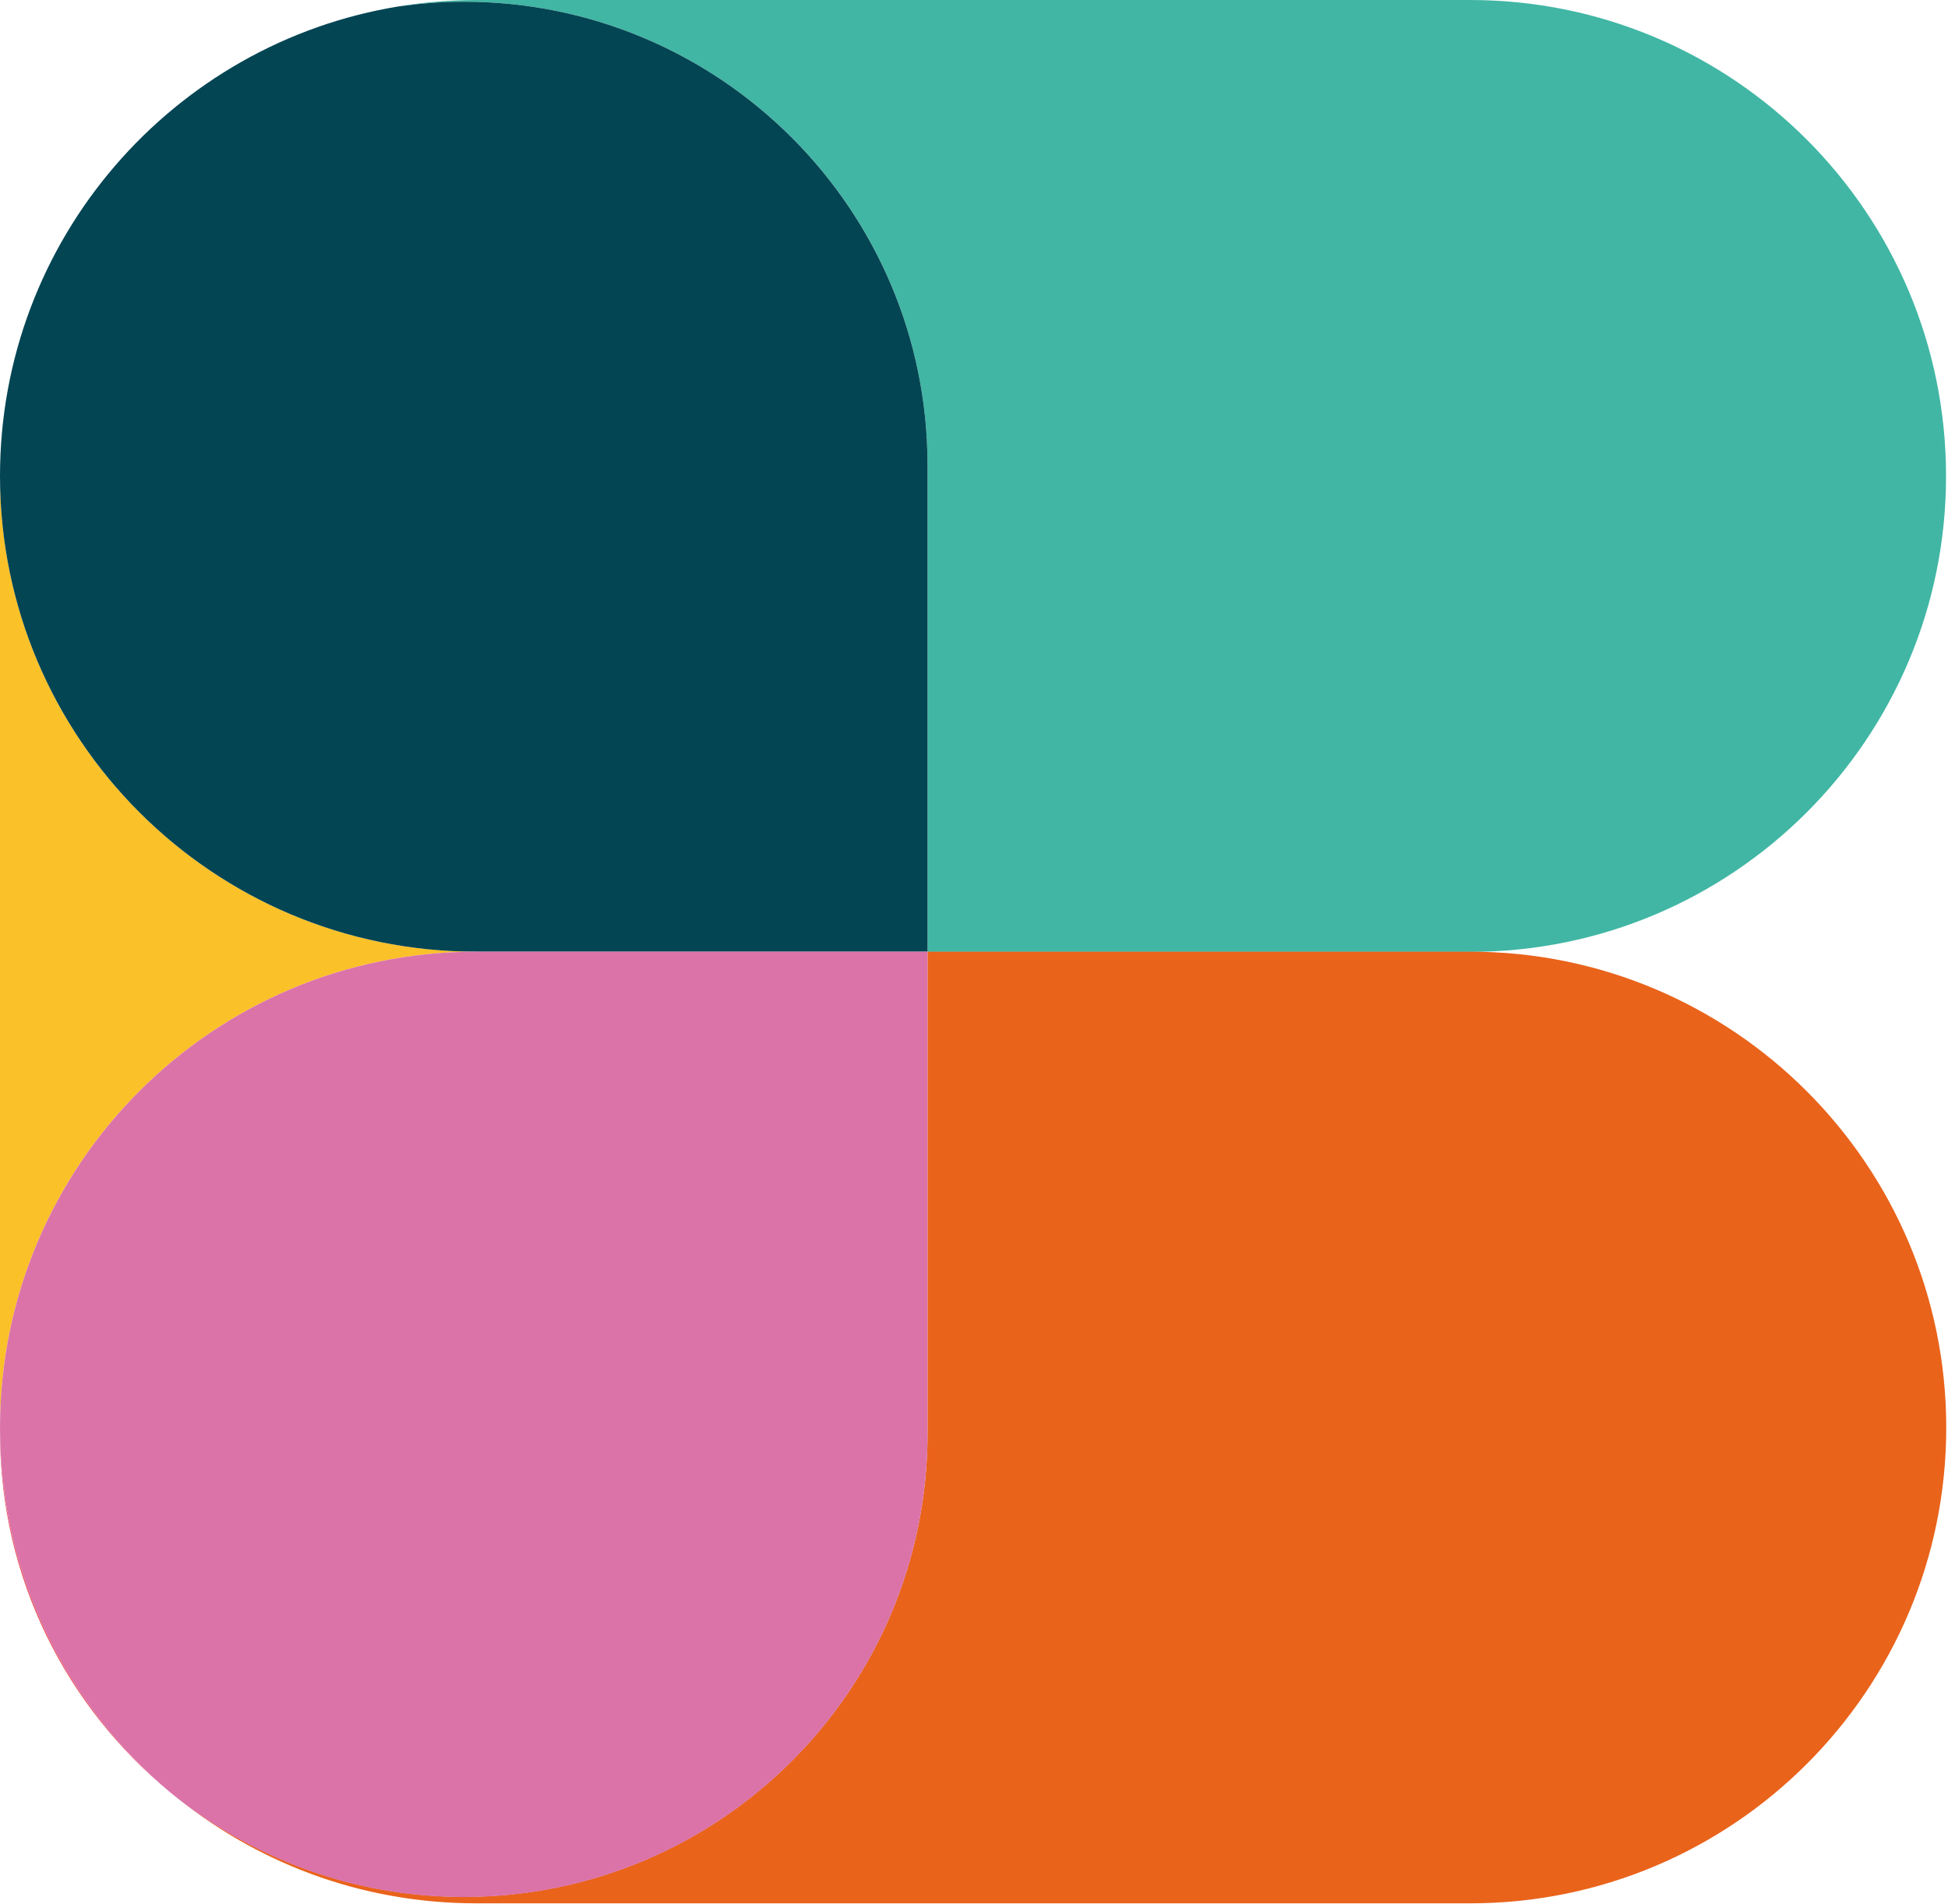 <svg xmlns="http://www.w3.org/2000/svg" width="897" height="877" viewBox="0 0 897 877" fill="none"><path d="M427.1 214.3V438.4H676.9C797.9 438.4 896.1 340.3 896.1 219.3C896.1 98.1 797.9 0 676.9 0H219.2C207.2 0 195.4 1 183.9 2.9C193.6 1.6 203.5 0.8 213.6 0.8C331.5 0.8 427.1 96.3 427.1 214.3Z" fill="#41B6A4"></path><path d="M676.9 438.3H427.1V660.1C427.1 778 331.5 873.6 213.6 873.6C162.4 873.6 115.4 855.5 78.6 825.5C116.7 857.4 165.7 876.6 219.3 876.6H677C798 876.6 896.2 778.5 896.2 657.4C896.1 536.5 797.9 438.3 676.9 438.3Z" fill="#E9631B"></path><path d="M219.2 438.3C98.1 438.3 0 340.2 0 219.2V657.5C0 536.5 98.1 438.3 219.2 438.3Z" fill="#FAC129"></path><path d="M0 657.5V660.1C0 726.8 30.6 786.3 78.5 825.5C30.5 785.4 0 725 0 657.5Z" fill="#EA5864"></path><path d="M219.2 438.3H427.1V214.3C427.1 96.4 331.5 0.8 213.6 0.8C203.5 0.8 193.6 1.6 183.9 2.9C79.7 19.7 0 110.2 0 219.2C0 340.2 98.1 438.3 219.2 438.3Z" fill="#034553"></path><path d="M427.1 660.2V438.3H219.2C98.1 438.3 0 536.5 0 657.5C0 725 30.5 785.4 78.5 825.6C115.3 855.6 162.3 873.7 213.5 873.7C331.5 873.7 427.1 778.1 427.1 660.2Z" fill="#DB73A9"></path></svg>
